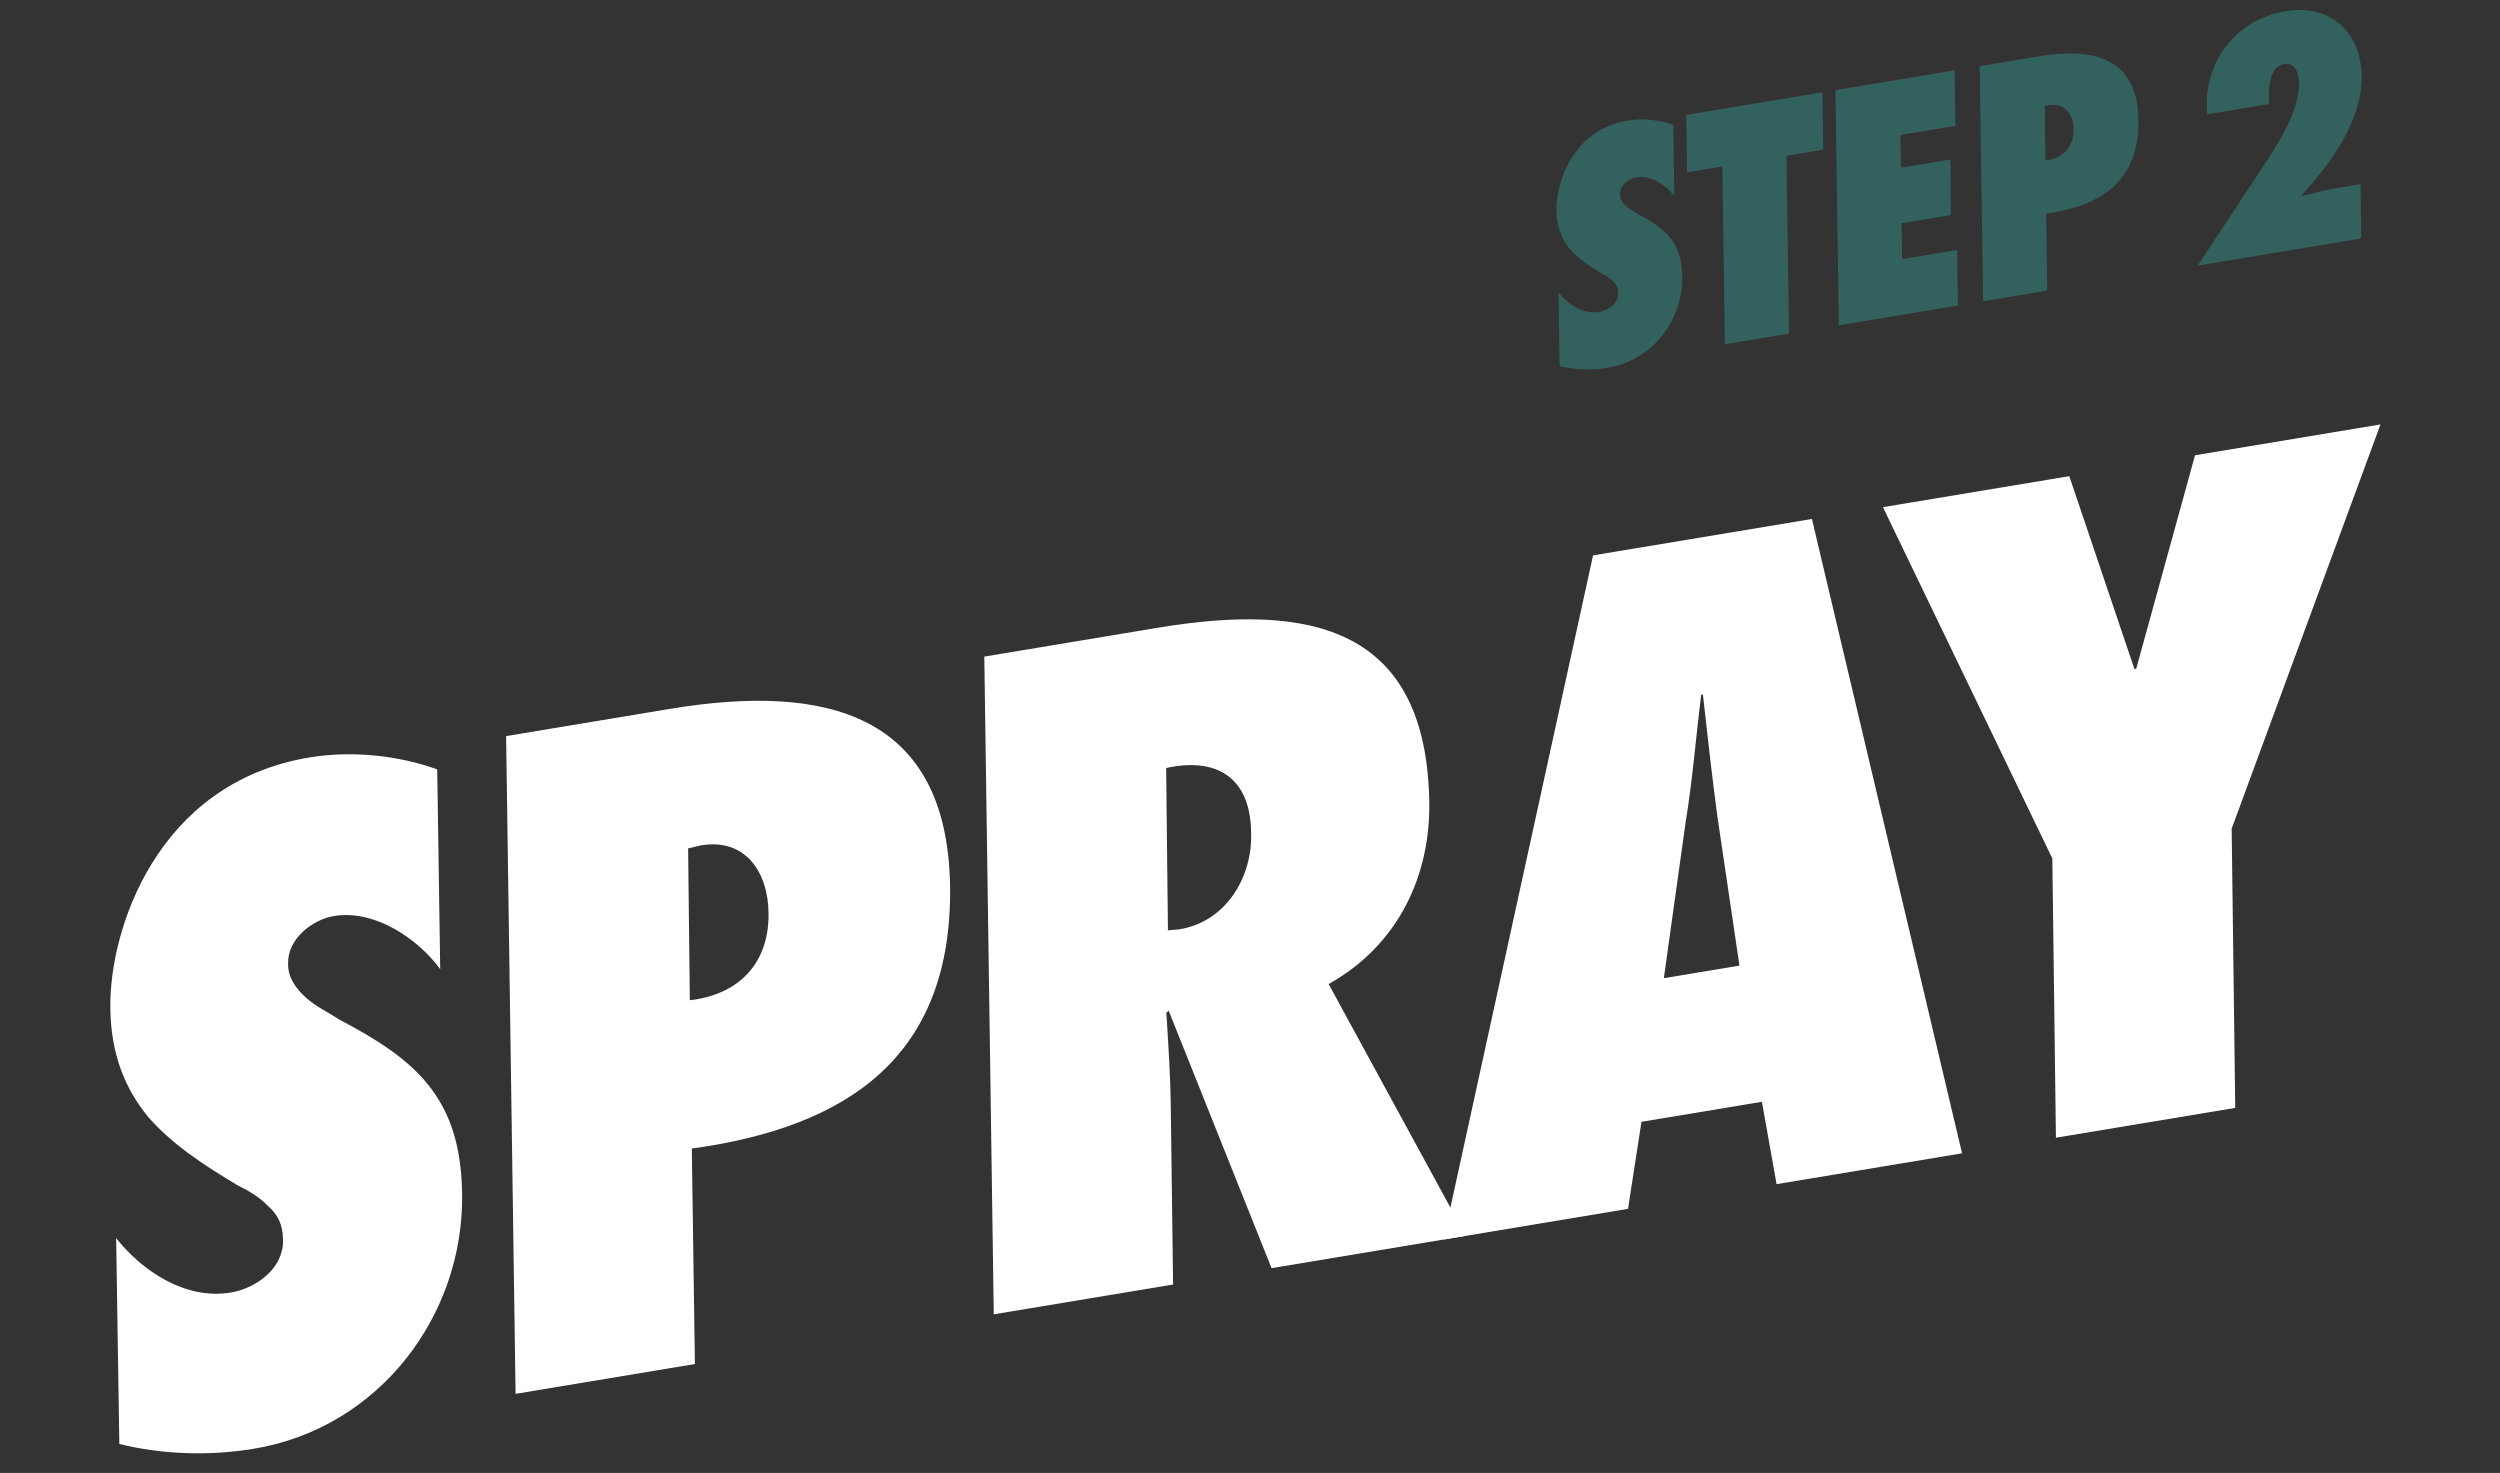 <svg width="314" height="185" viewBox="0 0 314 185" fill="none" xmlns="http://www.w3.org/2000/svg">
<rect x="0" y="0" width="314" height="185" fill="#333333" stroke="none"/>
<path d="M280.747 139.151L258.224 142.896L257.773 107.827L236.498 63.7L259.904 59.808L268.086 84.037L268.307 84L275.693 57.183L298.989 53.309L280.297 104.081L280.747 139.151Z" fill="white"/>
<path d="M246.434 144.856L223.138 148.73L221.295 138.384L206.169 140.899L204.479 151.833L181.293 155.688L200.087 69.755L227.579 65.183L246.434 144.856ZM208.98 122.859L218.475 121.28L215.701 102.522C215.029 97.472 214.448 92.297 213.886 87.229L213.665 87.265C213.013 92.536 212.6 97.876 211.727 103.183L208.98 122.859Z" fill="white"/>
<path d="M184.107 155.22L159.707 159.278L146.784 126.941L146.491 127.21C146.752 131.23 147.014 135.25 147.054 139.307L147.341 161.334L124.817 165.079L123.628 82.469L145.378 78.852C164.92 75.602 179.158 78.946 179.517 100.741C179.659 109.833 175.765 118.608 166.878 123.6L184.107 155.22ZM146.692 116.853L148.146 116.721C154.108 115.729 157.3 110.037 157.142 104.682C157.102 97.44 152.595 95.114 146.469 96.462L146.692 116.853Z" fill="white"/>
<path d="M87.28 171.321L64.757 175.066L63.567 92.456L84.103 89.041C103.756 85.773 118.99 89.609 119.33 111.299C119.632 132.774 106.419 141.561 86.892 144.259L87.28 171.321ZM96.529 114.76C96.5 109.494 93.585 105.256 88.065 106.174L86.428 106.556L86.643 125.63C92.883 124.922 96.6 120.899 96.529 114.76Z" fill="white"/>
<path d="M14.987 181.365L14.588 155.513C17.815 159.589 23.25 163.298 28.991 162.343C32.083 161.829 35.624 159.373 35.549 155.761C35.538 153.786 34.849 152.473 33.647 151.465C32.665 150.42 31.39 149.644 29.894 148.904C25.44 146.24 21.577 143.698 18.574 140.243C15.812 136.859 13.909 132.562 13.858 126.53C13.731 116.887 19.634 98.333 38.845 95.139C44.255 94.239 50.171 94.903 54.914 96.64L55.291 121.728C52.581 118.005 47.127 114.189 41.938 115.052C39.288 115.493 36.078 117.893 36.187 121.06C36.16 122.822 37.199 124.187 38.421 125.301C39.643 126.416 41.378 127.226 42.543 128.021C47.309 130.523 51.153 132.959 53.786 136.255C56.42 139.551 57.953 143.689 58.042 149.934C58.274 165.272 47.595 179.348 31.917 181.955C26.176 182.909 20.336 182.672 14.987 181.365Z" fill="white"/>
<path d="M277.236 14.35L277.171 13.301C277.092 7.385 281.042 2.408 287.082 1.404C292.727 0.465 296.54 4.072 296.616 9.518C296.712 15.078 292.863 20.391 289.053 24.558L289.106 24.628C290.474 24.322 291.822 23.901 293.164 23.678L296.48 23.127L296.557 29.947L276.03 33.36L283.743 21.672C285.917 18.365 288.825 14.151 288.758 10.353C288.758 9.215 288.263 7.805 286.881 8.034C285.145 8.323 284.967 10.748 284.98 11.963L285.012 13.057L277.236 14.35Z" fill="#33625E"/>
<path d="M257.131 36.502L249.078 37.842L248.652 8.305L255.995 7.084C263.022 5.915 268.469 7.287 268.59 15.042C268.698 22.72 263.974 25.862 256.992 26.827L257.131 36.502ZM260.438 16.28C260.427 14.397 259.385 12.882 257.411 13.21L256.826 13.346L256.903 20.166C259.134 19.913 260.463 18.474 260.438 16.28Z" fill="#33625E"/>
<path d="M230.958 40.855L230.532 11.318L245.494 8.83L245.598 15.802L238.689 16.951L238.771 21.061L244.969 20.03L245.034 27.009L238.836 28.039L238.907 32.543L245.815 31.395L245.919 38.367L230.958 40.855Z" fill="#33625E"/>
<path d="M224.699 41.895L216.646 43.234L216.326 20.905L211.905 21.64L211.8 14.433L228.893 11.591L228.998 18.798L224.379 19.566L224.699 41.895Z" fill="#33625E"/>
<path d="M195.891 45.979L195.748 36.736C196.902 38.193 198.845 39.519 200.898 39.178C202.003 38.994 203.269 38.116 203.242 36.825C203.239 36.118 202.992 35.649 202.562 35.288C202.211 34.915 201.755 34.637 201.22 34.373C199.628 33.42 198.247 32.511 197.173 31.276C196.185 30.066 195.505 28.53 195.487 26.373C195.442 22.925 197.552 16.291 204.421 15.149C206.355 14.828 208.47 15.065 210.166 15.686L210.301 24.656C209.332 23.325 207.382 21.961 205.527 22.269C204.579 22.427 203.432 23.285 203.471 24.417C203.461 25.047 203.832 25.535 204.269 25.934C204.706 26.332 205.327 26.622 205.743 26.906C207.447 27.801 208.822 28.672 209.763 29.85C210.705 31.029 211.253 32.508 211.285 34.741C211.368 40.225 207.549 45.258 201.944 46.19C199.891 46.531 197.803 46.446 195.891 45.979Z" fill="#33625E"/>
</svg>
